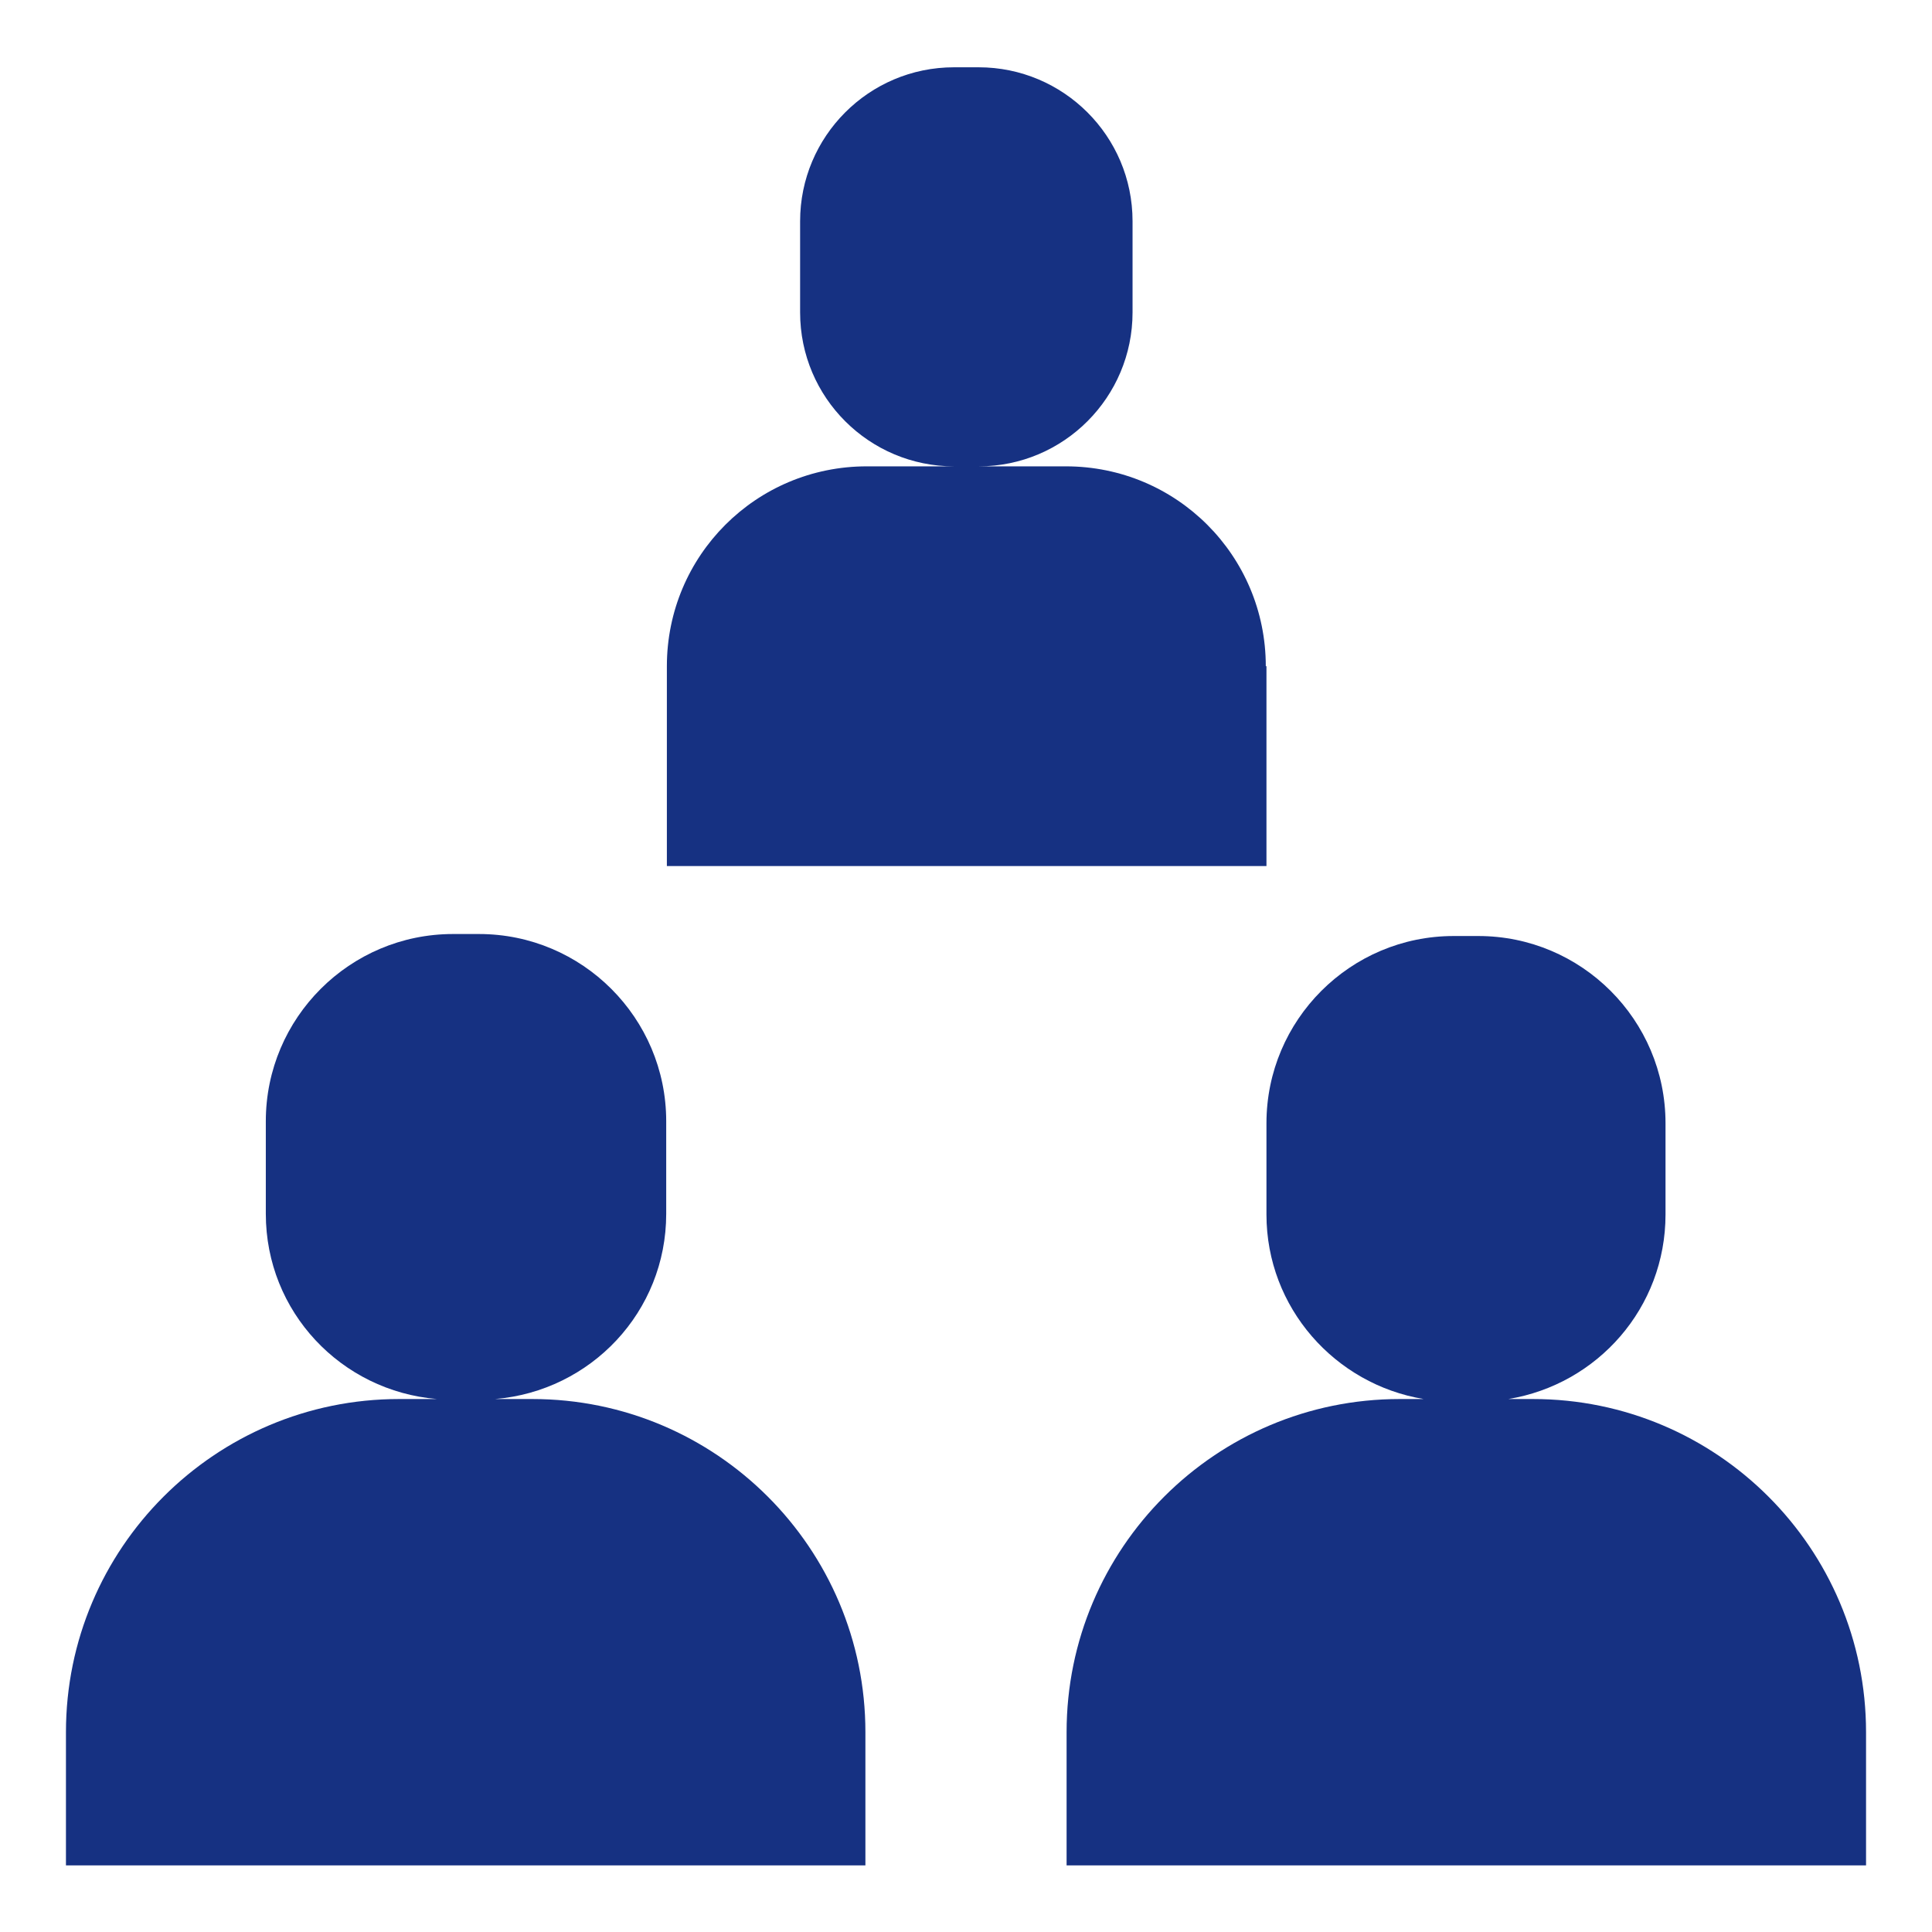 <?xml version="1.0" encoding="UTF-8"?>
<svg id="_レイヤー_2" data-name="レイヤー 2" xmlns="http://www.w3.org/2000/svg" viewBox="0 0 29 29">
  <defs>
    <style>
      .cls-1 {
        fill: #163182;
      }

      .cls-2 {
        fill: none;
      }
    </style>
  </defs>
  <g id="_レイヤー_1-2" data-name="レイヤー 1">
    <g>
      <rect class="cls-2" width="29" height="29"/>
      <g>
        <path class="cls-1" d="m19,10c0-1.66-1.34-3-3-3h-1.31c1.28,0,2.31-1.04,2.31-2.31v-1.37c0-1.28-1.04-2.31-2.31-2.31h-.37c-1.28,0-2.31,1.04-2.31,2.31v1.37c0,1.28,1.04,2.31,2.31,2.31h-1.31c-1.66,0-3,1.34-3,3v3h9v-3Z"/>
        <path class="cls-1" d="m23,21h-.36c1.34-.22,2.36-1.37,2.36-2.77v-1.37c0-1.55-1.26-2.81-2.81-2.81h-.37c-1.55,0-2.81,1.26-2.81,2.81v1.37c0,1.4,1.03,2.55,2.36,2.77h-.36c-2.76,0-5,2.24-5,5v2h12v-2c0-2.76-2.24-5-5-5Z"/>
        <path class="cls-1" d="m8,21h-.57c1.44-.12,2.57-1.31,2.57-2.78v-1.39c0-1.55-1.26-2.81-2.81-2.81h-.39c-1.55,0-2.81,1.26-2.81,2.81v1.39c0,1.47,1.13,2.66,2.57,2.78h-.57c-2.76,0-5,2.24-5,5v2h12v-2c0-2.76-2.24-5-5-5Z"/>
      </g>
    </g>
  </g>
</svg>